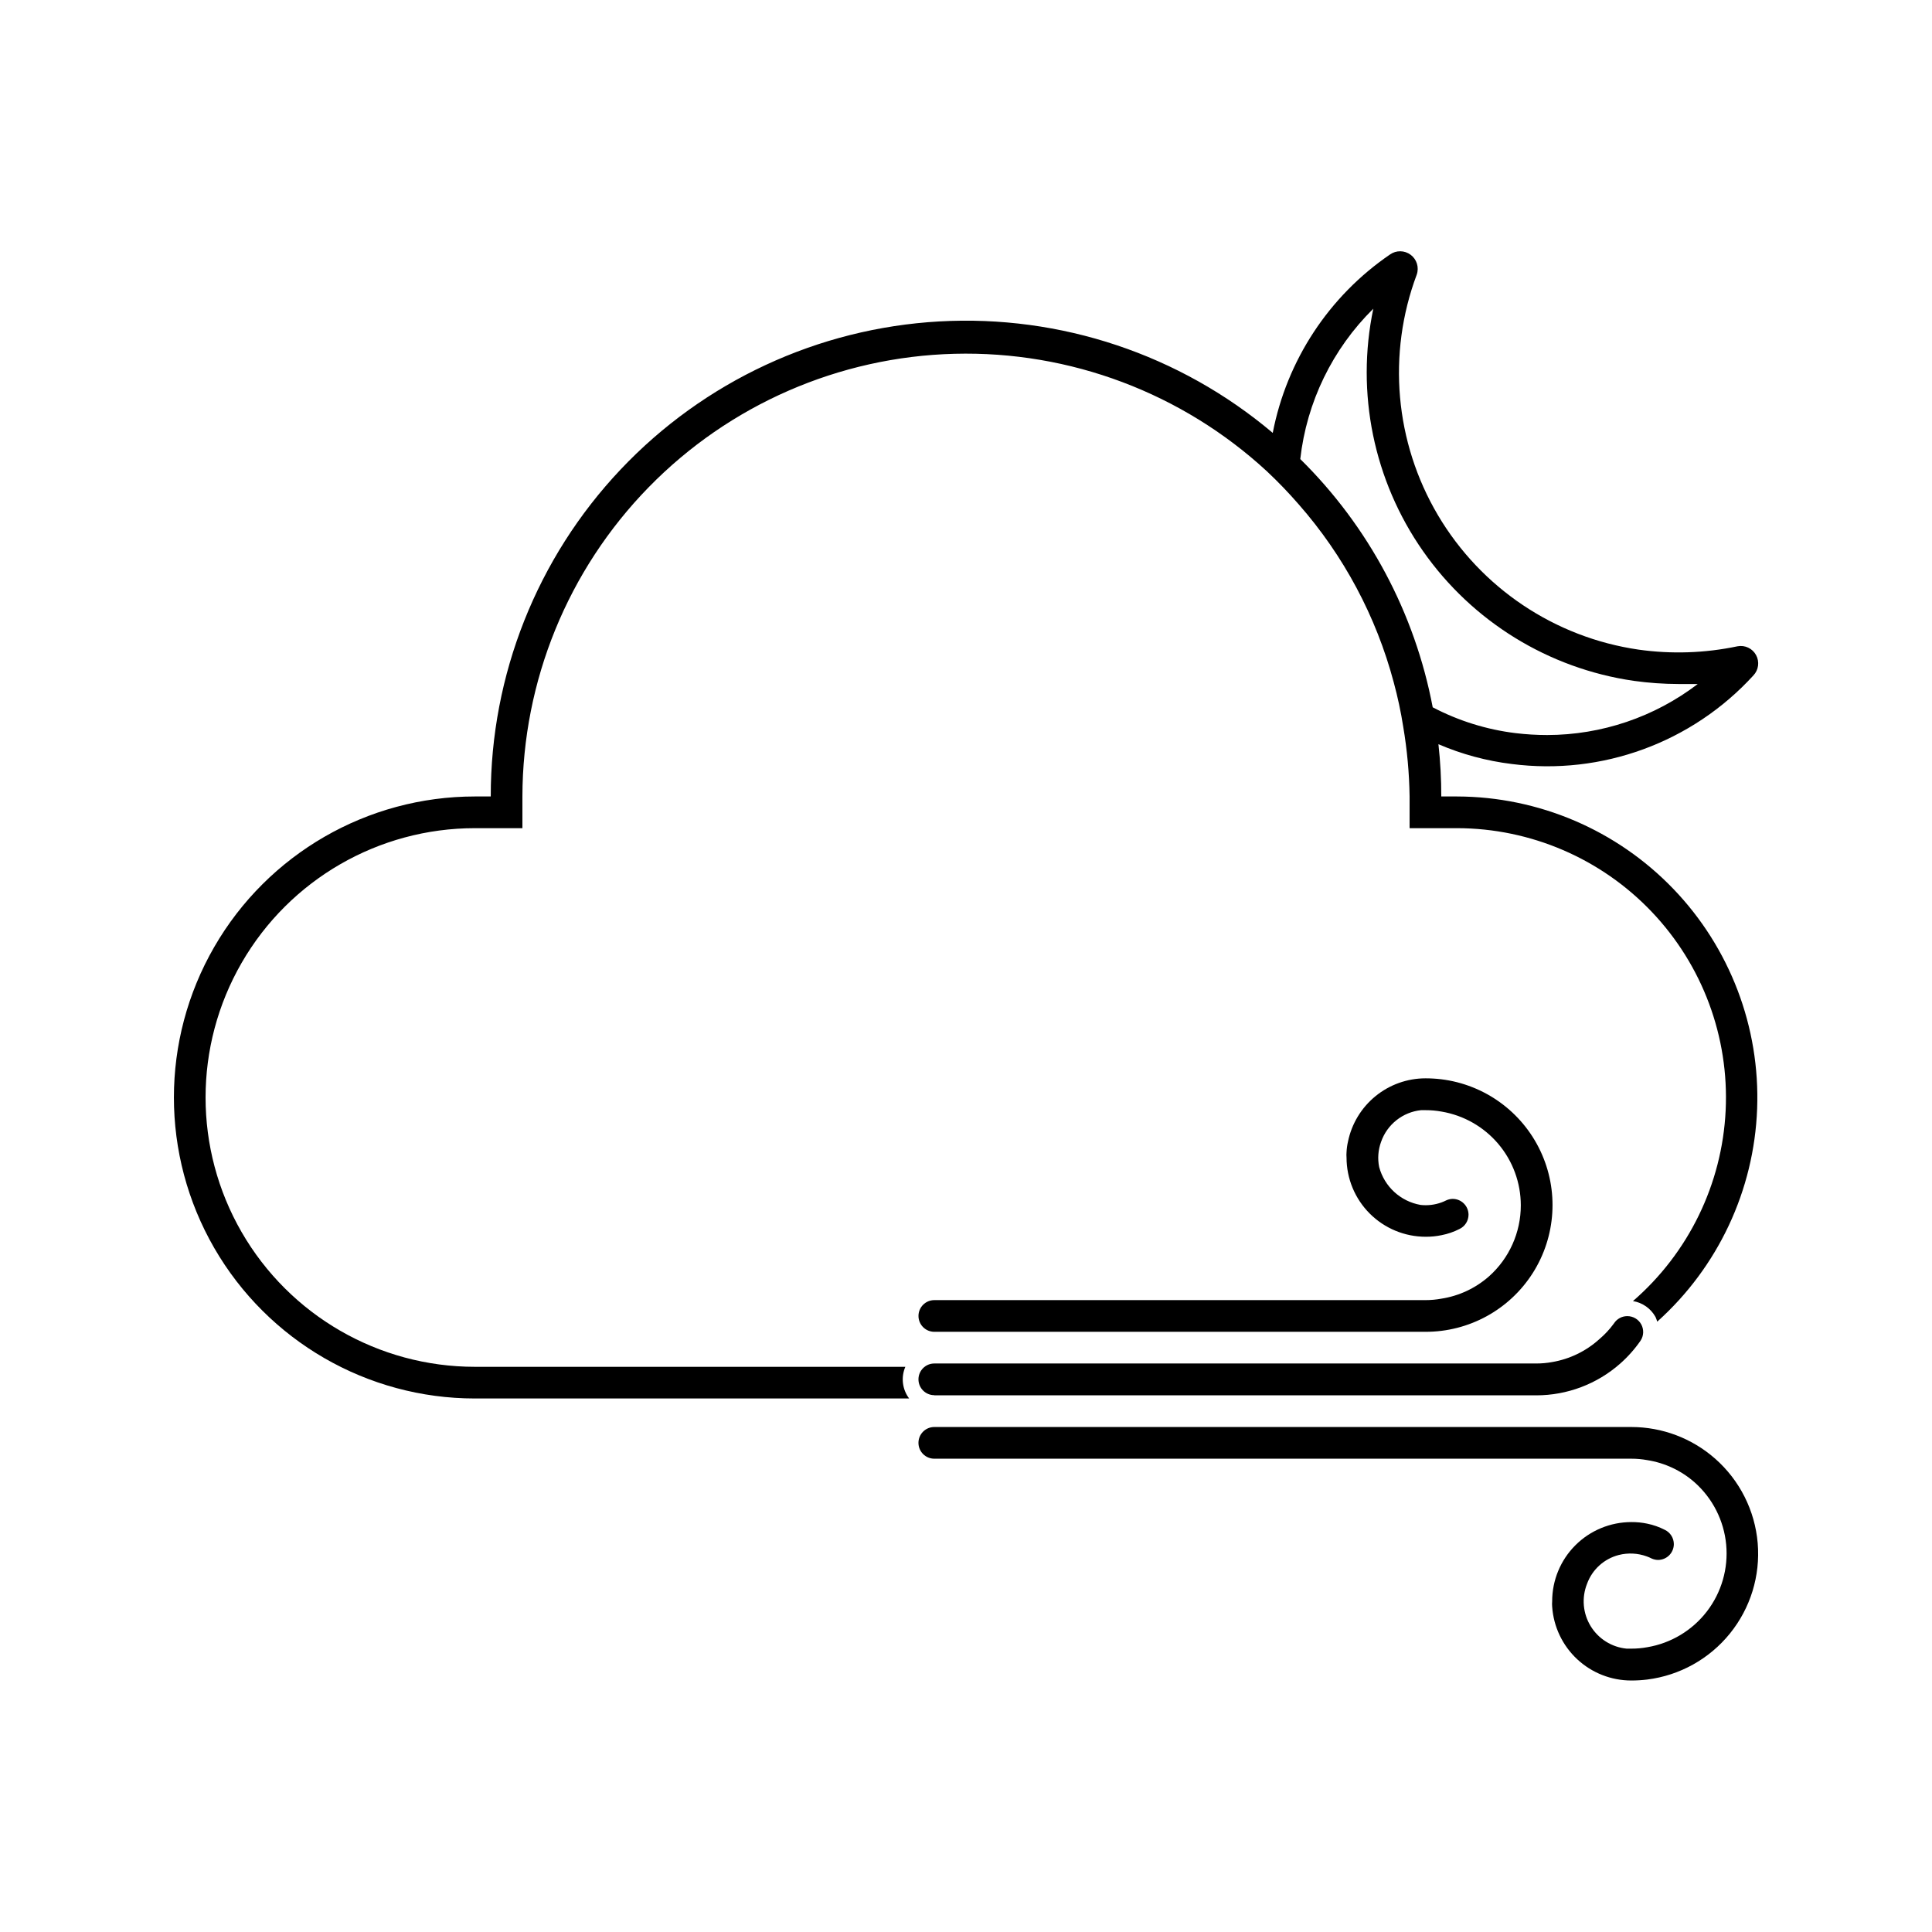 <?xml version="1.0" encoding="UTF-8"?>
<!-- Uploaded to: SVG Repo, www.svgrepo.com, Generator: SVG Repo Mixer Tools -->
<svg fill="#000000" width="800px" height="800px" version="1.1" viewBox="144 144 512 512" xmlns="http://www.w3.org/2000/svg">
 <g>
  <path d="m538.55 482.29c-3.555 3.117-7.922 5.156-12.598 5.875-1.383 0.254-2.789 0.379-4.195 0.379h-130.15c-2.32 0-4.199 1.879-4.199 4.199 0 2.316 1.879 4.199 4.199 4.199h130.15c11.52 0.031 22.254-5.844 28.438-15.57 6.18-9.723 6.945-21.934 2.027-32.355-4.918-10.418-14.832-17.59-26.27-19-1.391-0.168-2.793-0.25-4.195-0.25-4.832 0.008-9.516 1.684-13.254 4.742-3.742 3.059-6.312 7.316-7.277 12.051-0.211 0.91-0.336 1.84-0.379 2.769-0.043 0.477-0.043 0.953 0 1.43 0 5.566 2.211 10.906 6.148 14.844s9.277 6.148 14.844 6.148c1.41 0.008 2.82-0.133 4.199-0.422 1.648-0.32 3.246-0.871 4.742-1.637 1.461-0.695 2.391-2.164 2.394-3.777 0-1.113-0.441-2.184-1.23-2.969-0.785-0.789-1.855-1.23-2.969-1.23-0.578 0.008-1.152 0.137-1.68 0.379-0.406 0.207-0.828 0.387-1.258 0.547-1.785 0.656-3.695 0.887-5.586 0.672-5.293-0.93-9.566-4.844-10.957-10.035-0.453-2.231-0.277-4.539 0.504-6.676 1.602-4.613 5.727-7.887 10.582-8.398h1.258c1.41-0.004 2.812 0.125 4.199 0.379 5.863 0.992 11.191 4.027 15.031 8.566 3.844 4.543 5.953 10.297 5.961 16.246 0.012 7.223-3.078 14.102-8.48 18.895z"/>
  <path d="m598.54 530.57c-6.137-5.41-14.031-8.395-22.211-8.398h-184.73c-2.32 0-4.199 1.879-4.199 4.199 0 2.32 1.879 4.199 4.199 4.199h184.73c1.406-0.004 2.812 0.125 4.199 0.375 4.676 0.734 9.047 2.785 12.594 5.922 4.758 4.234 7.734 10.113 8.332 16.453 0.598 6.34-1.227 12.672-5.109 17.723-3.883 5.047-9.535 8.438-15.816 9.488-1.387 0.254-2.793 0.379-4.199 0.375h-1.258c-3.941-0.379-7.469-2.59-9.531-5.965-2.066-3.375-2.422-7.527-0.965-11.203 1.367-3.777 4.508-6.637 8.395-7.644 2.473-0.633 5.078-0.5 7.473 0.379 0.43 0.156 0.852 0.34 1.262 0.547 0.527 0.238 1.098 0.367 1.68 0.379 1.113 0 2.18-0.445 2.969-1.23 0.785-0.789 1.227-1.855 1.227-2.969-0.004-1.617-0.934-3.086-2.391-3.777-1.473-0.758-3.039-1.309-4.66-1.641-1.383-0.289-2.789-0.43-4.199-0.418-5.566 0-10.906 2.211-14.844 6.148s-6.148 9.277-6.148 14.844c-0.043 0.473-0.043 0.953 0 1.426 0.363 5.316 2.734 10.297 6.633 13.93 3.894 3.633 9.031 5.648 14.359 5.637 1.402 0 2.805-0.082 4.199-0.254 8.598-1.082 16.449-5.445 21.902-12.18 5.457-6.734 8.098-15.316 7.375-23.957-0.727-8.637-4.762-16.656-11.266-22.387z"/>
  <path d="m383.92 506.22h-114.07c-25.5 0-49.062-13.605-61.812-35.688-12.746-22.082-12.746-49.289 0-71.371 12.75-22.086 36.312-35.688 61.812-35.688h12.594v-8.398c0.055-30.617 12.047-60.008 33.434-81.918 21.387-21.906 50.48-34.609 81.086-35.398 30.609-0.793 60.316 10.391 82.809 31.168 2.945 2.766 5.746 5.68 8.395 8.73 11.926 13.578 20.547 29.727 25.191 47.191 1.055 3.883 1.895 7.82 2.519 11.797 1.027 6.094 1.59 12.254 1.68 18.43v8.398h12.594c19.508 0.035 38.148 8.051 51.59 22.184 13.445 14.133 20.516 33.152 19.574 52.637s-9.816 37.73-24.562 50.504c2.523 0.418 4.719 1.961 5.965 4.195 0.188 0.406 0.34 0.828 0.461 1.262 16.113-14.441 25.672-34.805 26.48-56.43 0.809-21.621-7.203-42.645-22.195-58.246-14.988-15.602-35.676-24.445-57.312-24.504h-4.199c0.008-4.629-0.246-9.254-0.754-13.852 6.195 2.664 12.742 4.43 19.438 5.246 23.891 3.074 47.781-5.684 64.027-23.469 1.383-1.453 1.672-3.629 0.715-5.391-0.957-1.766-2.941-2.707-4.914-2.336-8.629 1.816-17.508 2.117-26.238 0.883-22.199-3.223-41.742-16.324-53.16-35.629-11.418-19.305-13.484-42.742-5.621-63.746 0.668-1.914 0.02-4.039-1.602-5.254-1.617-1.219-3.84-1.25-5.492-0.078-16.176 11.051-27.34 28.039-31.066 47.273-24.602-20.781-56.223-31.352-88.375-29.539-32.148 1.812-62.383 15.871-84.488 39.285-22.109 23.414-34.406 54.406-34.371 86.605h-4.199c-28.5 0-54.832 15.207-69.082 39.887-14.25 24.68-14.25 55.09 0 79.77 14.25 24.68 40.582 39.883 69.082 39.883h115.08c-1.824-2.41-2.207-5.617-1.008-8.395zm124.02-280.41c-4.664 22.316 0.105 45.566 13.176 64.242 13.074 18.676 33.281 31.117 55.844 34.379 3.938 0.551 7.906 0.832 11.883 0.84h5.082-0.004c-11.457 8.75-25.469 13.5-39.883 13.52-2.809 0-5.609-0.168-8.398-0.504-7.672-0.938-15.109-3.258-21.957-6.844-4.738-24.988-16.98-47.938-35.098-65.789 1.703-15.105 8.535-29.168 19.355-39.844z"/>
  <path d="m391.6 513.78h159.54c8.18-0.004 16.078-2.988 22.211-8.398 2.043-1.805 3.863-3.848 5.414-6.09 0.852-1.289 0.922-2.945 0.188-4.309-0.738-1.359-2.164-2.203-3.711-2.195-1.43 0-2.758 0.727-3.527 1.93-1.129 1.551-2.441 2.961-3.906 4.199-3.496 3.156-7.824 5.254-12.469 6.043-1.387 0.254-2.789 0.379-4.199 0.379h-159.54c-2.32 0-4.199 1.879-4.199 4.199 0 2.32 1.879 4.199 4.199 4.199z"/>
 </g>
</svg>